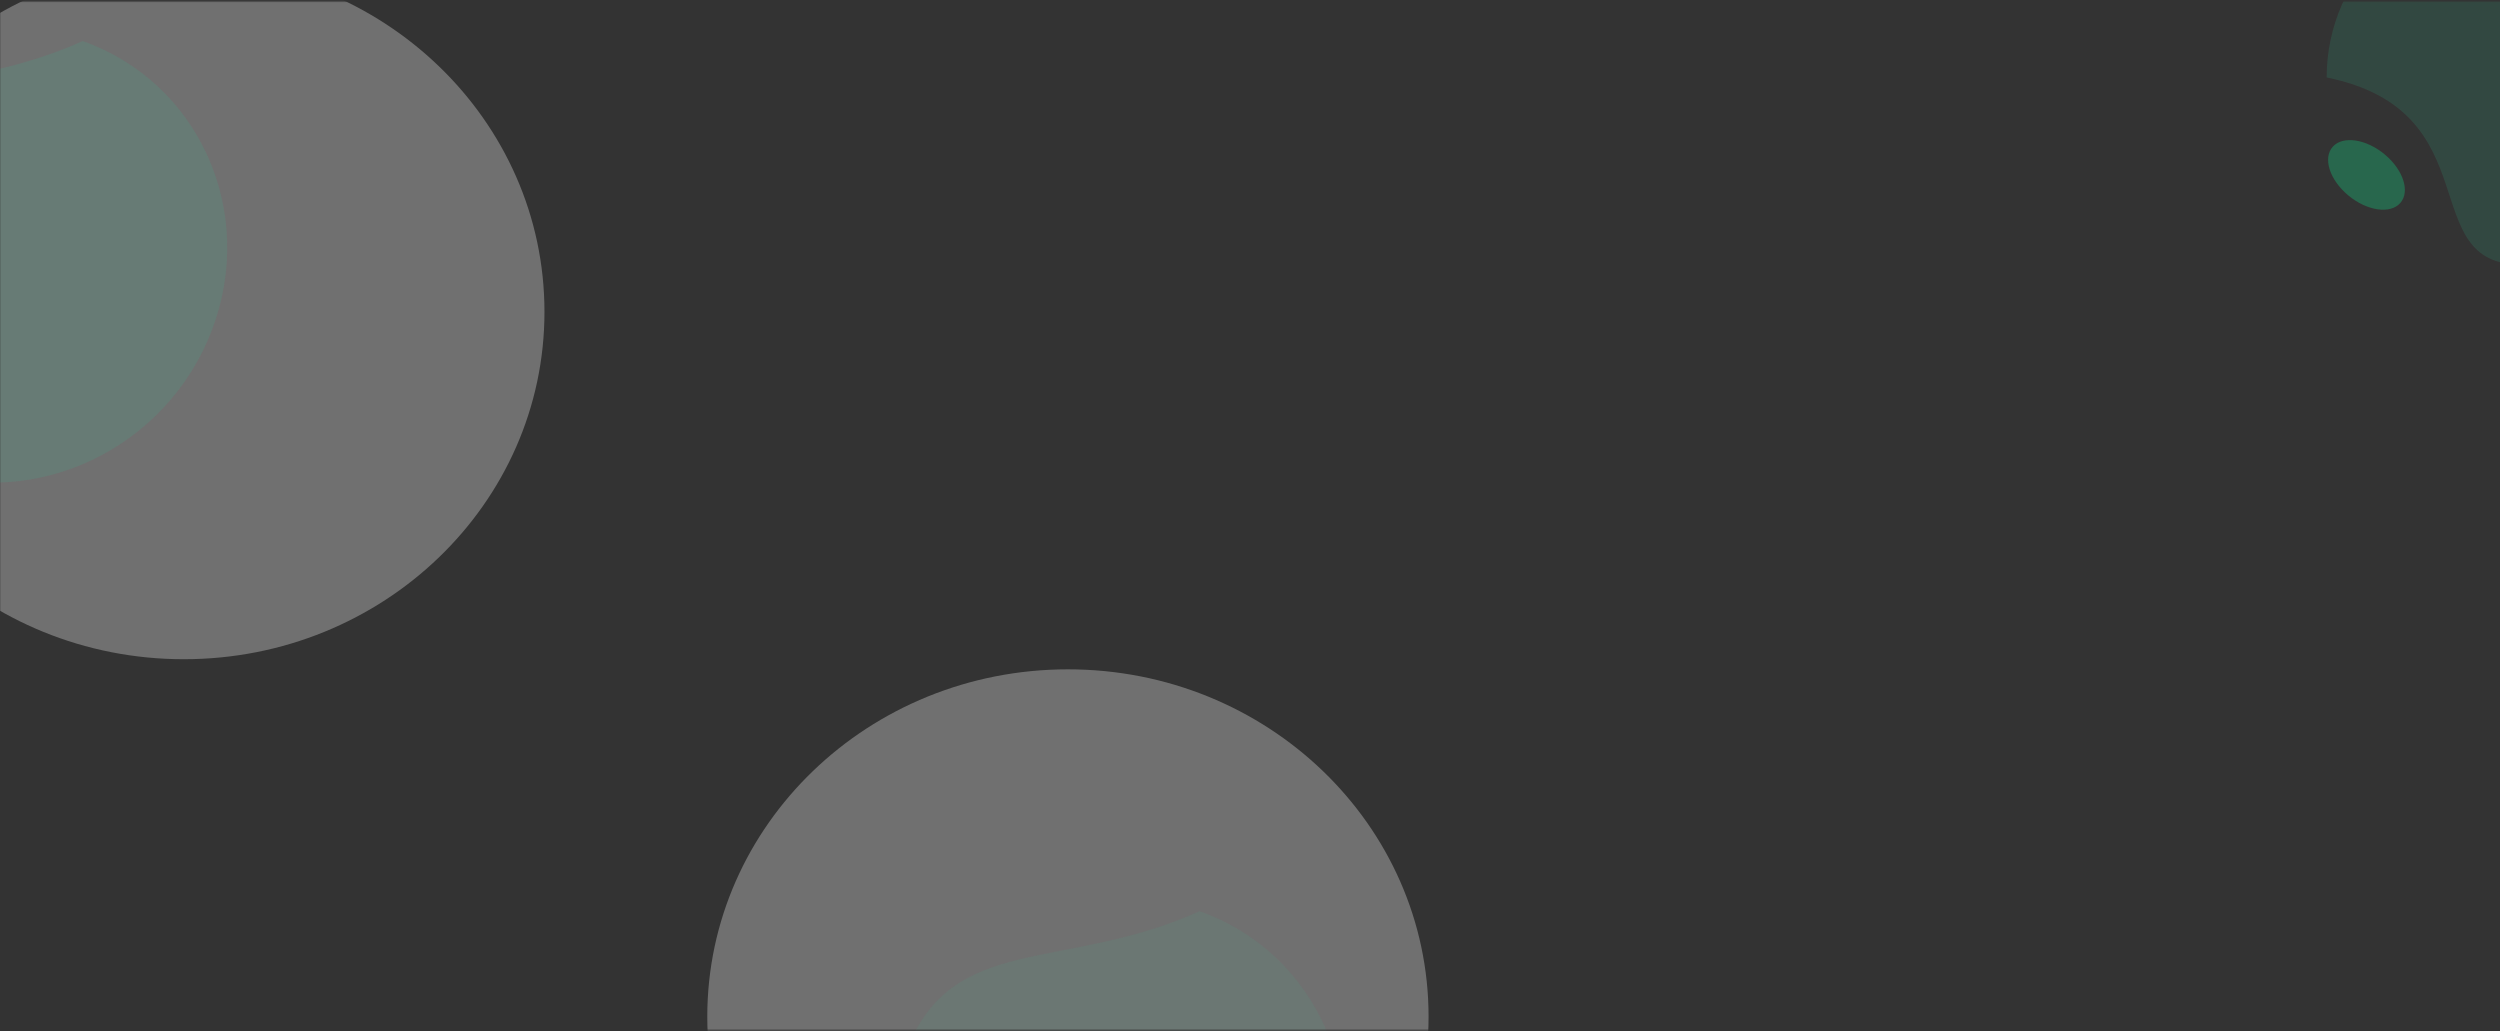<svg width="1428" height="589" viewBox="0 0 1428 589" fill="none" xmlns="http://www.w3.org/2000/svg">
<rect x="0" y="0" width="1428" height="589" fill="#333333" stroke="none"/>
<mask id="mask0" mask-type="alpha" maskUnits="userSpaceOnUse" x="0" y="0" width="1440" height="589">
<rect y="0.89" width="1440" height="587.563" fill="#2ABD87"/>
</mask>
<g mask="url(#mask0)">
<ellipse opacity="0.3" cx="105" cy="178.122" rx="206" ry="198.423" fill="white"/>
<ellipse opacity="0.3" cx="610" cy="580.747" rx="206" ry="198.423" fill="white"/>
<path opacity="0.19" d="M47.264 23.452C113.857 47.084 146.868 121.072 120.997 188.71C95.126 256.348 20.17 292.021 -46.423 268.389C-113.016 244.757 -146.028 170.769 -120.157 103.131C-94.286 35.493 -30.594 58.439 47.264 23.452Z" fill="#30C697" fill-opacity="0.71"/>
<path opacity="0.12" d="M685.264 520.472C751.857 544.104 784.868 618.093 758.997 685.731C733.126 753.368 658.17 789.042 591.577 765.41C524.984 741.778 491.972 667.789 517.843 600.152C543.714 532.514 607.406 555.46 685.264 520.472Z" fill="#30C697" fill-opacity="0.71"/>
<path opacity="0.25" d="M1551 44.234C1551 103.283 1501.3 151.152 1440 151.152C1378.7 151.152 1423.5 63.499 1329 44.234C1329 -14.814 1378.7 -62.683 1440 -62.683C1501.3 -62.683 1551 -14.814 1551 44.234Z" fill="#30C697" fill-opacity="0.6"/>
<ellipse rx="25.101" ry="15.667" transform="matrix(0.767 0.642 -0.67 0.743 1351.74 99.909)" fill="#18AF71" fill-opacity="0.42"/>
</g>
</svg>
